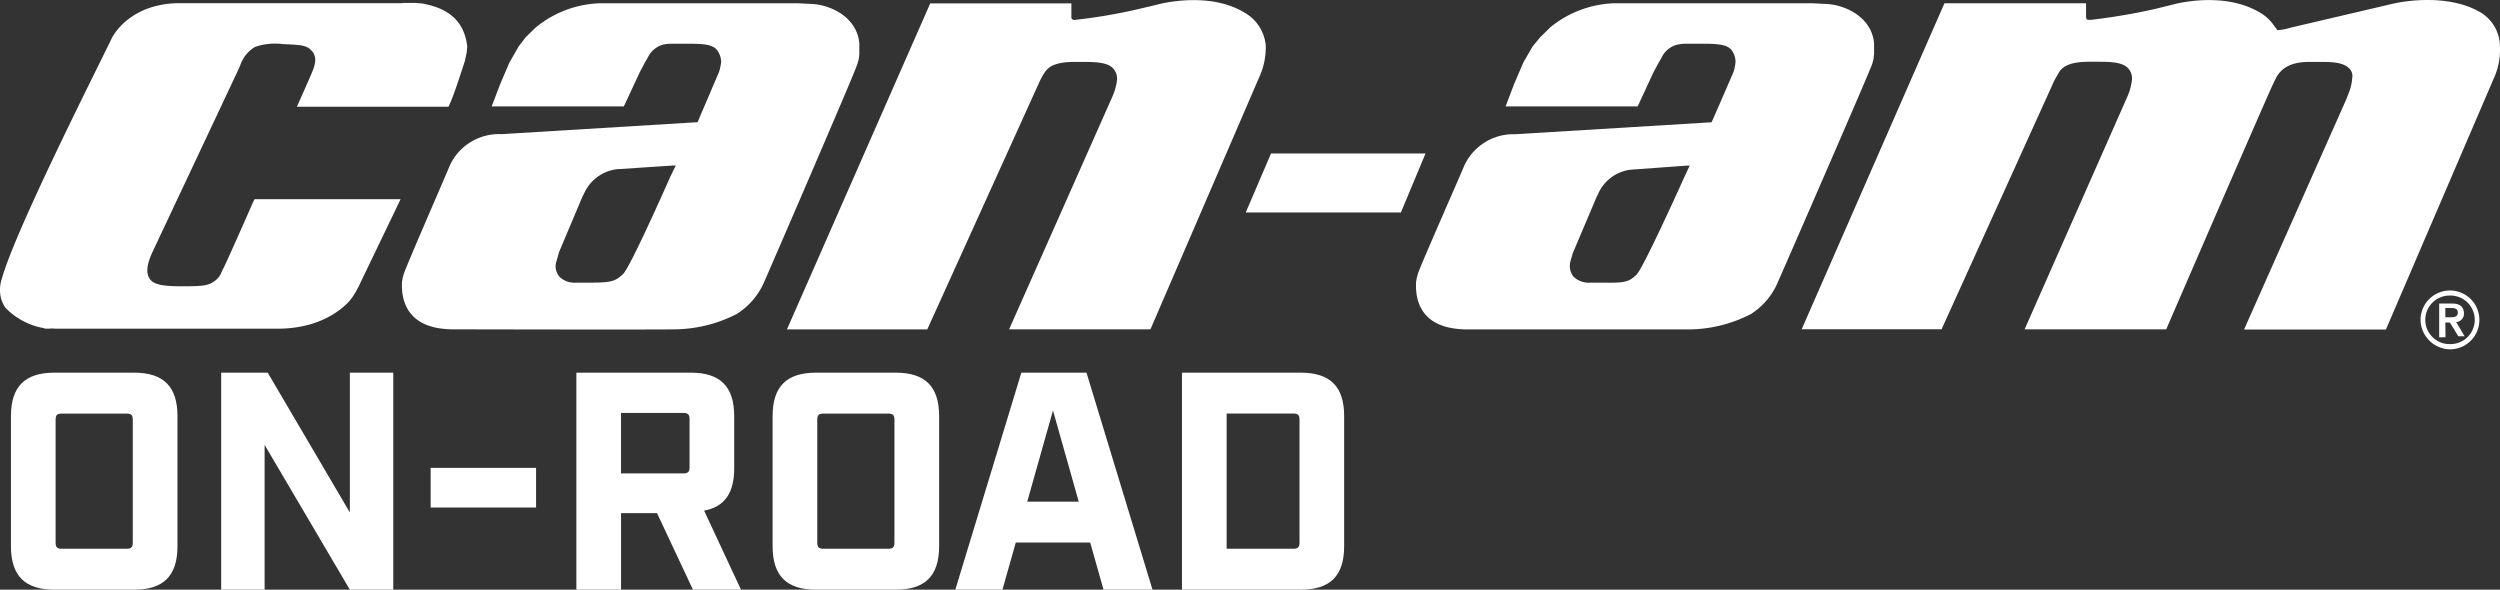 <svg xmlns="http://www.w3.org/2000/svg" width="296.625" height="69.967" viewBox="0 0 296.625 69.967"><rect x="0" y="0" width="296.625" height="69.967" fill="#333333" stroke="none"/><defs><style>.a{fill:#fff;}</style></defs><g transform="translate(-0.981 -0.003)"><path class="a" d="M48.75.38H21.9c-5.77.22-7.6,4.05-7.68,4.2l-.08.17C12.34,8.48,2.85,27.22,1.22,33A4.37,4.37,0,0,0,1,34.83a3.55,3.55,0,0,0,.63,1.69A8.28,8.28,0,0,0,6,38.9l.4.1h.41a2.73,2.73,0,0,1,.7,0H33.68c4.77.07,7.47-1.93,8.63-3.14a5.9,5.9,0,0,0,.58-.74c.25-.36.62-1.08.62-1.08l5-10.4H31.18L31,24c-1.5,3.43-3.28,7.42-3.53,7.87l-.11.21-.06.13a2.32,2.32,0,0,1-.8,1.1c-.74.53-1.2.66-3.65.66-1.58,0-3.37,0-4-.75s-.45-1.85.22-3.31L29.19,8.42l.29-.65a4,4,0,0,1,1.78-2.21,7.42,7.42,0,0,1,3.34-.32c2.54.1,2.88.19,3.54,1a1.87,1.87,0,0,1,.25.84h0a3.54,3.54,0,0,1-.25,1.15l-.2.51s-.4.94-1.32,3l-.42.93h18l.17-.4c.48-1,1.47-4.12,1.76-5l.1-.46.13-.61.06-.68C56,1.77,53.19.82,51.1.42L50.29.35H48.75"/><path class="a" d="M151.79,18.21l-3,7H167.2l2.92-7Z"/><path class="a" d="M184.91,3.26l-1.2,1.18-.89,1.07-1.11,1.94L180.62,10l-1,2.63h15.67l1.89-4.08.58-1.07.35-.6A2.79,2.79,0,0,1,200,5.3a4.79,4.79,0,0,1,1-.11h1.92c2.18,0,3.22.13,3.67,1a2.34,2.34,0,0,1,.31,1.13,5.371,5.371,0,0,1-.14.88,3.64,3.64,0,0,1-.26.72s-2.32,5.36-2.44,5.59l-23.29,1.42a6.42,6.42,0,0,0-6.1,3.83c0,.1-5.23,11.91-5.47,12.76a3.9,3.9,0,0,1-.12.46l-.09.52v.72c.24,4.63,4.41,4.8,5.82,4.87H201.3a16.31,16.31,0,0,0,7.4-1.81,8.31,8.31,0,0,0,3.22-3.79c.45-1,11-25.2,11.12-25.71a.841.841,0,0,0,.08-.2c.06-.2.12-.41.16-.61a4.874,4.874,0,0,1,.06-.55V5.09C223,1.93,219.83.61,217.8.48L216,.39H192.5a12.64,12.64,0,0,0-7.61,2.88m16.28,16.38h.3c-.22.45-.66,1.4-.66,1.4S196,31.77,195.15,32.59s-1.29,1-3.81.95h-1.65a2.63,2.63,0,0,1-2-.7,2,2,0,0,1-.45-1.26,2.241,2.241,0,0,1,.06-.52c.06-.23.29-1,.31-1.06l2.83-6.68.13-.25a4.86,4.86,0,0,1,3.85-2.93Z"/><path class="a" d="M64.54,3.26l-1.2,1.18-.82,1.07L61.41,7.45,60.32,10l-1,2.63H75l1.9-4.08.57-1.07c.06-.13.28-.48.35-.6A2.88,2.88,0,0,1,79.63,5.3a4.71,4.71,0,0,1,1.06-.11h1.89c2.2,0,3.18.13,3.64,1a2.47,2.47,0,0,1,.33,1.13,6.781,6.781,0,0,1-.16.88,3.1,3.1,0,0,1-.26.72L83.75,14.5,60.48,15.92a6.42,6.42,0,0,0-6.18,3.83c0,.1-5.17,11.91-5.41,12.76l-.13.46-.09.52v.72c.27,4.63,4.43,4.8,5.8,4.87H56.2s22.39.05,24.79,0a16.45,16.45,0,0,0,7.38-1.81,8.43,8.43,0,0,0,3.27-3.79c.45-1,10.92-25.2,11-25.71l.08-.2c.06-.2.12-.41.16-.61a5.43,5.43,0,0,0,.06-.55V5.09C102.59,1.93,99.45.61,97.42.48L95.67.39H72.16a12.58,12.58,0,0,0-7.62,2.88M80.87,19.64h.29L80.5,21s-4.72,10.72-5.61,11.54-1.35,1-3.88,1H69.36a2.59,2.59,0,0,1-2-.7,2,2,0,0,1-.46-1.26A1.85,1.85,0,0,1,67,31c.08-.23.29-1,.3-1.06.1-.22.53-1.26,2.82-6.68l.14-.25a4.91,4.91,0,0,1,3.91-2.93Z"/><path class="a" d="M138.23.56l-.48.12-1.91.45a63.82,63.82,0,0,1-7.4,1.24.26.26,0,0,1-.26-.13.19.19,0,0,1-.08-.2V.41H111.35l-17,38.68H111S124.34,9.65,124.4,9.53a7.9,7.9,0,0,1,.54-.94c.41-.62,1.16-1.26,3.65-1.24h.76c1.42,0,3,0,3.7.77a1.77,1.77,0,0,1,.45,1.49,6.939,6.939,0,0,1-.5,1.78L120.71,39.08h16.77l12.9-29.9a8.43,8.43,0,0,0,.78-3.79,5,5,0,0,0-2.57-3.92C144.47-1,138.85.39,138.23.56"/><path class="a" d="M285,.42,272.7,3.3a6,6,0,0,1-1.51.28,4.287,4.287,0,0,0-.36-.48l-.23-.32a5.129,5.129,0,0,0-1.54-1.32C264.88-1,259.34.38,258.73.56l-2.07.51a72.381,72.381,0,0,1-7.61,1.29c-.26,0-.38,0-.47-.07s-.09-.39-.09-.39V.39h-16.8L214.75,39.07h16.6l13.4-29.56.54-.94c.41-.62,1.17-1.26,3.7-1.24h.79c1.41,0,3,0,3.7.77a1.76,1.76,0,0,1,.44,1.49,6.83,6.83,0,0,1-.48,1.77L241.2,39.08H258s11.54-26.66,12.63-29l.45-.92c.7-1.24,2-1.84,4-1.81h.75c1.37,0,3-.06,3.82.71a1.24,1.24,0,0,1,.42,1.2,5.57,5.57,0,0,1-.4,1.74l-.3.78L267.24,39.1h16.83L297,9a8.05,8.05,0,0,0,.6-3.39,4.76,4.76,0,0,0-2.24-4.1C291.17-1,285.18.37,285,.43"/><path class="a" d="M291.73,35.07a2.88,2.88,0,1,1,0,5.76h0a2.881,2.881,0,1,1-.11-5.76h.11m0,6.38a3.49,3.49,0,1,0-3.55-3.51,3.55,3.55,0,0,0,3.55,3.51"/><path class="a" d="M291.12,36.55h.54c.45,0,.94,0,.94.54s-.49.56-.94.56h-.54v-1.1m0,1.72h.54l1,1.63h.75l-1-1.68a1,1,0,0,0,.92-1h0c0-.76-.43-1.2-1.37-1.2h-1.57v4h.75Z"/><path class="a" d="M7.432,0h9.455c3.5,0,5.151-1.656,5.151-5.151V-20.6c0-3.5-1.656-5.151-5.151-5.151H7.432c-3.5,0-5.151,1.656-5.151,5.151V-5.151C2.281-1.656,3.937,0,7.432,0Zm.883-4.856c-.552,0-.736-.184-.736-.736V-20.161c0-.552.184-.736.736-.736H16c.552,0,.736.184.736.736V-5.592c0,.552-.184.736-.736.736ZM27.225,0h5.151V-17.181L42.492,0h5.151V-25.753H42.492V-9.161L32.743-25.753H27.225Z" transform="translate(0 69.97)"/><path class="a" d="M1.876-9.749H14.385v-4.709H1.876Zm32.449.368c2.428-.441,3.569-2.1,3.569-5V-20.6c0-3.5-1.656-5.151-5.151-5.151H19.168V0h5.3V-9.087h4.268L33,0h5.7ZM24.465-13.8V-20.97H31.86c.552,0,.736.184.736.736v5.7c0,.552-.184.736-.736.736Z" transform="translate(50.2 69.97)"/><path class="a" d="M7.432,0h9.455c3.5,0,5.151-1.656,5.151-5.151V-20.6c0-3.5-1.656-5.151-5.151-5.151H7.432c-3.5,0-5.151,1.656-5.151,5.151V-5.151C2.281-1.656,3.937,0,7.432,0Zm.883-4.856c-.552,0-.736-.184-.736-.736V-20.161c0-.552.184-.736.736-.736H16c.552,0,.736.184.736.736V-5.592c0,.552-.184.736-.736.736Z" transform="translate(90.37 69.97)"/><path class="a" d="M18.174,0h5.813L16.151-25.753H8.425L.589,0H6.181L7.763-5.592h8.83ZM9.124-10.448l3.054-10.816,3.054,10.816ZM27.482,0H41.573c3.5,0,5.151-1.656,5.151-5.151V-20.6c0-3.5-1.656-5.151-5.151-5.151H27.482Zm5.3-4.856V-20.9h7.91c.552,0,.736.184.736.736V-5.592c0,.552-.184.736-.736.736Z" transform="translate(113.74 69.97)"/></g></svg>